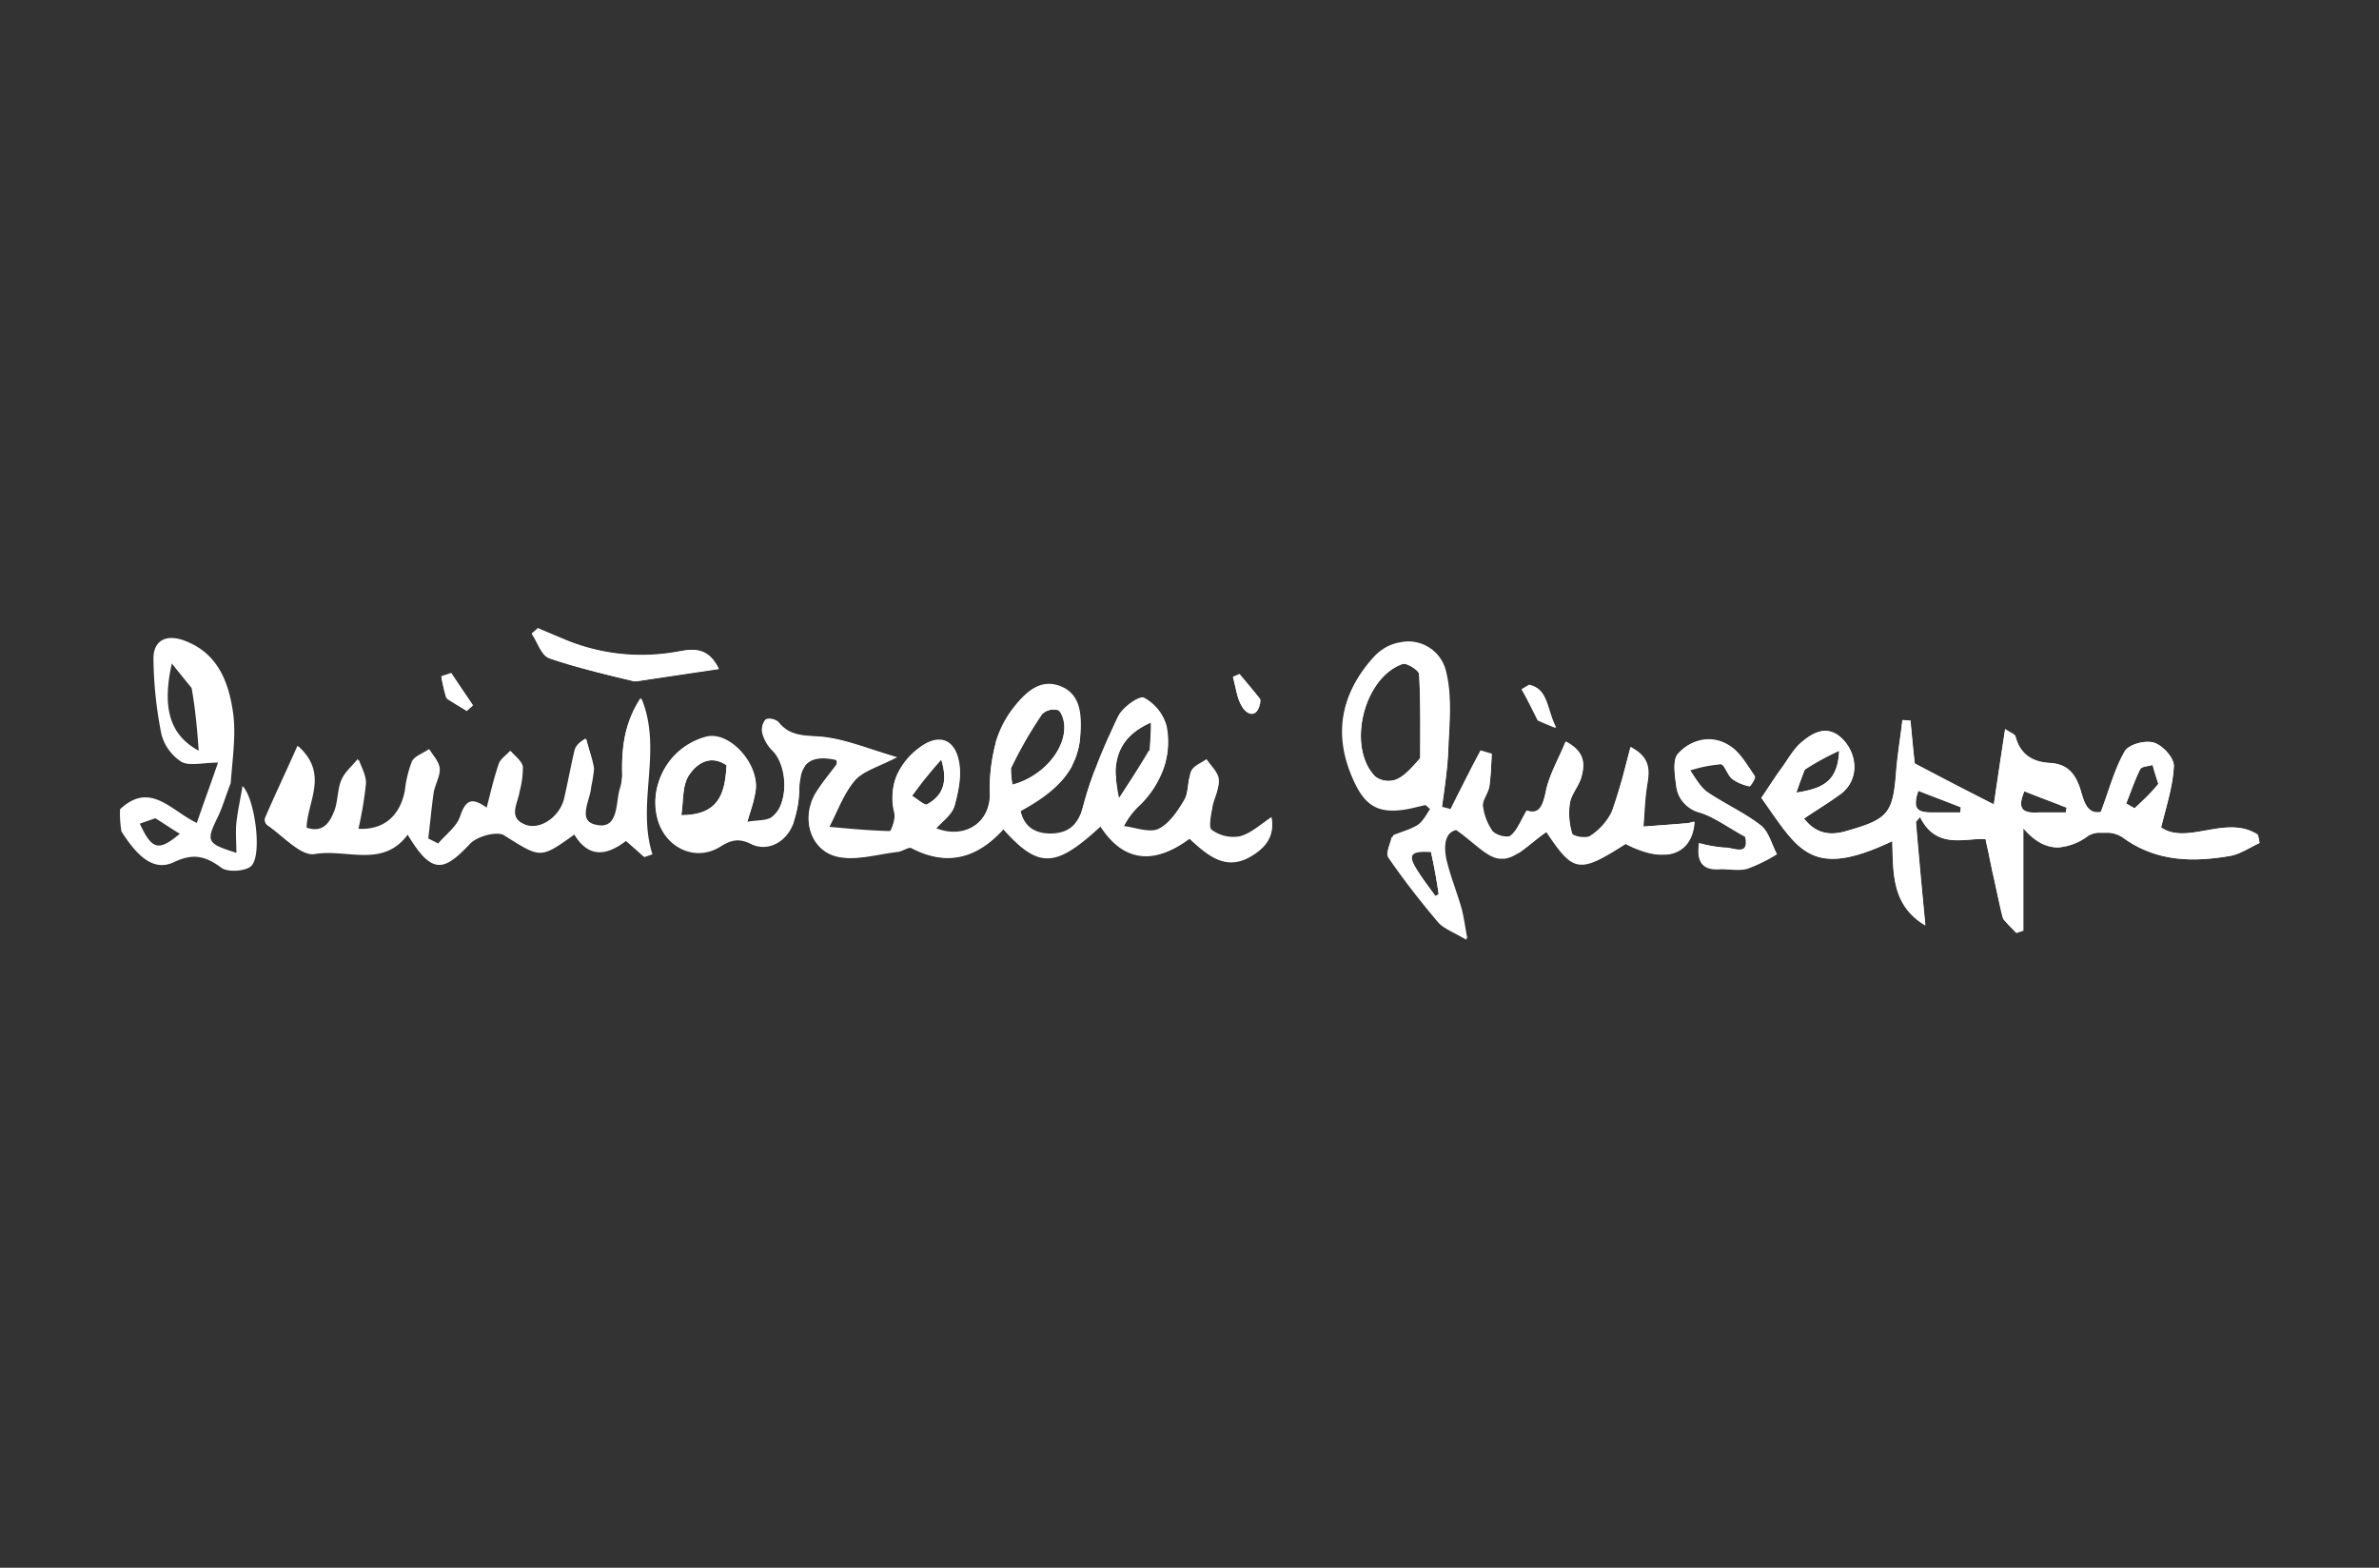 <svg id="Quintarelli" xmlns="http://www.w3.org/2000/svg" viewBox="0 0 440 290"><rect x="0" y="0" width="440" height="290" fill="#333333" stroke="none"/><defs><style>.cls-1{fill:#fff;}</style></defs><path class="cls-1" d="M235.16,151.14c-2.09,1.4-3.83,3.05-5.92,3.57a6.8,6.8,0,0,1-5.14-1.22c-.61-.43-.09-2.87.17-4.35,0-.1,0-.2,0-.3s0,0,0,0c.22-1,.65-2,.93-3,0,0,0,0,0-.05a5.18,5.18,0,0,0,.22-1.62c-.09-1.31-1.48-2.53-2.27-3.75-.95.7-2.44,1.22-2.87,2.27a3.52,3.52,0,0,0-.15.42s0,0,0,0v0h0a.43.43,0,0,0,0,.05.19.19,0,0,0,0,.08c-.37,1.36-.35,2.93-.84,4.17a3.44,3.44,0,0,1-.25.51c-1.22,2.09-2.79,4.44-4.79,5.4-1.65.77-4.24-.25-6.41-.52h0a14.45,14.45,0,0,1,3.22-4.26,18,18,0,0,0,4-6l.21-.59c.06-.17.12-.36.17-.54a14.63,14.63,0,0,0,.33-7.14,8.57,8.57,0,0,0-4.18-5.22c-.87-.44-3.92,1.74-4.71,3.31s-1.32,2.85-2,4.29q-.42.93-.81,1.86c-.29.69-.58,1.38-.85,2.07-.14.35-.28.7-.41,1.05s-.27.7-.4,1-.27.7-.39,1.05-.25.7-.36,1-.24.7-.35,1.06c-.33,1.05-.65,2.11-.93,3.17a6.68,6.68,0,0,1-.26.86,3.38,3.38,0,0,1-.11.34l0,.08c-.93,2.47-2.44,3.72-4.91,3.95-3,.25-5.57-.75-6.32-4.08a1.29,1.29,0,0,1,0-.19c4.52-2.4,7.54-4.86,9.28-7.8a2.71,2.71,0,0,0,.21-.37.25.25,0,0,1,0-.07c.11-.22.22-.44.32-.67a13.25,13.25,0,0,0,1.21-4.77c.27-3.66.27-7.84-3.83-9.33-3.83-1.39-6.54,1.49-8.71,4.27a19.15,19.15,0,0,0-2.88,5.51c-.08.25-.17.49-.23.74a.49.49,0,0,1,0,.11c-.07.23-.13.48-.19.72a33.1,33.1,0,0,0-.85,8.61,7.25,7.25,0,0,1-.81,3.58l-.06.11a.76.76,0,0,1-.09.18c-1.67,2.82-5.25,4-8.94,2.53a.28.28,0,0,1-.12,0c1.14-1.31,2.83-2.54,3.39-4v0a2,2,0,0,0,.09-.26c.78-2.79,1.39-5.92.69-8.63-1-4-4.09-4.53-7.4-1.91a12.59,12.59,0,0,0-4.11,5.26.06.06,0,0,1,0,0,0,0,0,0,0,0,0,11.16,11.16,0,0,0-.32,6.53,4.63,4.63,0,0,1-.18,2,.09.09,0,0,1,0,0c-.22.82-.54,1.52-.68,1.52-3.73-.09-7.47-.44-11.19-.78h-.05c1.57-3,2.7-6.19,4.79-8.72,1.43-1.77,4.17-2.39,7.51-4.17-4.94-1.46-8.71-3-12.56-3.58-3.31-.53-6.71.26-9.15-2.88a2.59,2.59,0,0,0-2.26-.52,2.2,2.2,0,0,0-.37.47l0,0s0,0,0,0a2.88,2.88,0,0,0-.3,1.73,7.85,7.85,0,0,0,1.83,3.32c2.19,2.12,2.86,6.64,1.74,9.83a1.52,1.52,0,0,1-.06.2,5.57,5.57,0,0,1-1.77,2.51c-1,.7-2.61.53-4.53.87,0-.06,0-.13.06-.2.41-1.48.79-2.59,1.08-3.59a1.66,1.66,0,0,0,.06-.21.93.93,0,0,0,0-.13,13.47,13.47,0,0,0,.33-1.44c.87-5-4.71-11.24-9.06-10.2a12.55,12.55,0,0,0-8.81,8.3,2.46,2.46,0,0,0-.09.29,11.72,11.72,0,0,0,0,7c1.65,5.05,7,7.41,11.5,4.62,2.09-1.31,3.49-1.57,5.75-.44,3,1.47,6.53-.55,7.79-4v0a.36.36,0,0,0,0-.11,20.3,20.3,0,0,0,1-6,10.28,10.28,0,0,1,.22-2.25v-.08s0,0,0,0,0,0,0-.05.09-.32.14-.47a1.46,1.46,0,0,1,.07-.19l0,0a1.89,1.89,0,0,1,.13-.33h0a.91.91,0,0,1,.09-.17,1.51,1.51,0,0,1,.15-.28h0l.17-.26,0-.05a3.88,3.88,0,0,1,.26-.31c1.07-1.13,2.85-1.49,5.55-.88.09.08.26.26.09.87-1.31,1.74-2.7,3.4-3.83,5.23a7.93,7.93,0,0,0-.66,1.34l-.15.37s0,.05,0,.07l-.06.16-.12.39c-1.09,4,.7,8.32,4.92,9.34,3.4.87,7.4-.43,11.15-.87.87-.09,2-1.05,2.62-.7,6.62,3.58,12.19,1.83,17-3.48,6.53,7.32,9.58,7.14,18-.53,4.62,7.06,10.45,6.8,16.47,2.27,3.48,3.31,6.79,6,11.41,3.22a7.57,7.57,0,0,0,3.63-4.11A6,6,0,0,0,235.16,151.14ZM126,150.79c.43-2.61.17-5.4,1.39-7.32,1.4-2.17,3.92-4,7-1.91C134.08,146.52,133.12,150.79,126,150.79Zm42.7-3.57a75.19,75.19,0,0,1,5.4-6.71c1.39,4.53,0,6.8-2.62,8.28C171,149.05,169.63,147.74,168.68,147.22ZM187,142.94a.61.61,0,0,1,0-.14c0-.21,0-.43,0-.67a76.65,76.65,0,0,1,5.74-10,3.09,3.09,0,0,1,3-.79l.13.08a.35.35,0,0,1,.1.08l0,0a2.33,2.33,0,0,1,.19.23,3.1,3.1,0,0,1,.21.36,3.52,3.52,0,0,1,.17.39,5,5,0,0,1,.31,1.63c.27,4.51-4,9.54-9.59,11C187.08,144.39,187,143.67,187,142.94Zm19.36,1.27,0-.56c0-.45,0-.9,0-1.33.26-4.14,2.41-6.86,6.56-8.69l0,.67,0,.56c-.07,1.31-.14,2.53-.27,3.93h0c-.92,1.53-1.8,2.9-2.7,4.32l-.7,1.09-2.27,3.45a26.26,26.26,0,0,1-.49-3C206.34,144.51,206.32,144.36,206.31,144.21Z"/><path class="cls-1" d="M417.7,155a3.33,3.33,0,0,0-.16-.6c-5.83-3.75-13,2-17.86-1.31,1-4.1,2.18-7.67,2.35-11.33.09-1.48-2-3.83-3.66-4.36s-4.7.35-5.4,1.57c-1.92,3.31-2.88,7.15-4.44,11.24-2.88.53-3.23-2.61-3.93-4.61-1-2.79-2.52-4.27-5.48-4.45-3.23-.17-5.49-1.57-6.37-4.88-.08-.43-.95-.7-1.91-1.39-.79,5.14-1.48,9.76-2.09,13.94-5-2.53-9.76-5-14.64-7.58-.27-2.35-.53-5.14-.79-7.93-.52,0-1-.09-1.48-.09-.35,3.05-.87,6.1-1.13,9.15-.61,8.19-1.4,9.15-9.41,11.42-3.05.87-5.58.34-7.67-2.36,2.44-1.65,4.79-3.05,7-4.7,3-2.44,3-6.71.44-9.67-2.79-3.14-5.58-1.75-8,.34-1.48,1.31-2.44,3.14-3.66,4.8s-2.35,3.48-3.66,5.4c6.8,9.5,9,15.25,24.22,8,.18,5.83-.17,11.85,6.1,15.59-.61-6.36-1.22-12.81-1.74-19.17.26-.26.52-.61.78-.87,3.05,6.19,8.54,3.75,12.12,4.1.17,1,.43,1.91.61,2.87s.43,2,.61,3c.08.34.17.69.26,1.13.61,2.53,1.13,5,1.83,7.75v.09c.43.44.87,1,1.31,1.4l.52.52c.09.09.17.2.27.3a.16.16,0,0,0,.07.07l.18.15c.44-.17.79-.26,1.22-.43V153.15l.09.09c2,2.31,3.94,3.4,6,3.5.21,0,.43,0,.64,0a10.52,10.52,0,0,0,5.26-2.12,4.39,4.39,0,0,1,1.88-.59l.32,0,.38,0h.83l.46,0a5.55,5.55,0,0,1,2.58.87,20.09,20.09,0,0,0,7.52,3.46c.6.13,1.2.25,1.8.34l.65.09,1.48.13a28.29,28.29,0,0,0,3.32,0,44.3,44.3,0,0,0,5.18-.62c1.83-.35,3.57-1.57,5.32-2.36a3.19,3.19,0,0,0,0-.69A1.1,1.1,0,0,0,417.7,155Zm-83.9-12.63a49.3,49.3,0,0,1,6.36-3.48c-.26,5.92-3.31,7-7.93,7.75C332.84,144.87,333.28,143.65,333.8,142.34Zm28.76,7.93h-5.4c-1.92,0-3.05-.43-2.79-2.18v-.26c0-.17.08-.26.08-.43a5.91,5.91,0,0,0,.18-.61c0-.09.09-.18.09-.27s.08-.17.08-.26c2.62,1.05,5.23,2,7.85,3.05C362.65,149.75,362.56,150,362.56,150.27Zm19.52,0h-4.79c-2.79.18-4.45-.26-2.88-3.92,2.61,1.05,5.23,2,7.84,3.05A4.25,4.25,0,0,0,382.08,150.27Zm13.77-8c.26-.52,1.48-.52,2.26-.78a7.74,7.74,0,0,1,.26.87c.26.87.53,1.74.79,2.53,0,.17,0,.17-.09.26a31.05,31.05,0,0,1-2.7,2.88c-.52.52-1.05,1-1.57,1.48-.52-.26-1.05-.61-1.57-.87C394.1,146.52,394.8,144.35,395.85,142.25Z"/><path class="cls-1" d="M313.19,152.06h0l-.61.15a4.7,4.7,0,0,1-.51.12h0l-.24,0h-.09c-2.59.18-5.17.35-7.76.6h-.08c.17-2.44.26-4.79.61-7.23.35-2.68,1-5.37-2.89-7.45l-.08,0a120.46,120.46,0,0,1-3.48,12,11.51,11.51,0,0,1-4,4.44,1.3,1.3,0,0,1-.68.21,3.87,3.87,0,0,1-.59,0l-.34,0c-.81-.1-1.6-.36-1.7-.6a14,14,0,0,1-.44-5.66c.27-1.66,1.57-3.05,2.1-4.71.68-2.42.78-4.76-2.81-6.67l-.07,0c-1.31,3.22-3.05,6.1-3.66,9.24-.46,2.19-1,3.58-2.25,3.76a1.06,1.06,0,0,1-.25,0h-.18a3.43,3.43,0,0,1-.82-.17l-.07,0c-1.14,1.92-1.75,3.66-3,4.7a.64.64,0,0,1-.37.15h0a3.73,3.73,0,0,1-2.9-.93,9.65,9.65,0,0,1-1.83-4.79c-.08-1.13,1-2.35,1.22-3.66a44.36,44.36,0,0,0,.44-5.93c-.67-.16-1.34-.42-2-.59l-.08,0c-.58,1.16-1.16,2.32-1.75,3.47,0,.08-.07.16-.12.24l-.16.33-1.2,2.35-.23.47q-1.05,2-2.11,4a0,0,0,0,1,0,0c-.52-.18-1.05-.27-1.57-.44a93.15,93.15,0,0,0,1.13-9.93c.18-5,.79-10.2-.34-14.91a7.15,7.15,0,0,0-8.39-5.59l-.43.09c-.13,0-.26.06-.39.09a2.38,2.38,0,0,0-.38.11,4.43,4.43,0,0,0-.47.17c-.15,0-.29.12-.43.18l-.06,0a9.52,9.52,0,0,0-3.13,2.32c-6,6.88-7.15,14.29-3.32,22.57,1.93,4.19,4.19,5.8,8.62,5.3h0l.52-.07c1.4-.18,2.79-.61,4.1-.87h0c.26.26.6.52.85.77a11.15,11.15,0,0,1-2.26,3,8.08,8.08,0,0,1-1,.59,2.64,2.64,0,0,1-.38.18.8.8,0,0,0-.16.08c-.89.39-1.92.74-3.13,1.24h0l-.22.09c-.27,1.31-1.14,3-.61,3.75,2.87,4.18,6,8.19,9.23,12,1,1.14,2.7,1.75,5.23,3.23,0,0,0-.05,0-.06-.51-2.83-.77-4.31-1.12-5.78-.87-2.88-2-5.75-2.7-8.71-.61-2.71-.27-5.23,1.91-5.76l0,0c3.29,2.26,6,5.46,8.41,5.3H278l.26,0,.09,0,.51-.12c.15,0,.3-.1.44-.15l.08,0,.43-.2a5,5,0,0,0,.51-.27,4.25,4.25,0,0,0,.46-.27l.08,0c.16-.1.34-.22.5-.34,1.54-1.08,3.09-2.53,4.65-3.55l0,0c2.61,3.9,4.12,5.82,6.18,6a2.6,2.6,0,0,0,.4,0,2.11,2.11,0,0,0,.35,0c1.79-.18,4.06-1.49,7.68-3.79l.06,0a21.2,21.2,0,0,0,3.25,1.36,11.74,11.74,0,0,0,2.87.59h.09a5.72,5.72,0,0,0,.58,0c.22,0,.44,0,.65,0l.59-.07a5.74,5.74,0,0,0,1.1-.29c2-.77,3.32-2.67,3.54-5.62v0ZM262.7,140.25c-1.74,1.92-3.05,3.4-4.62,4a4.08,4.08,0,0,1-3.75-.61c-5.31-5.49-2.09-18.39,5.14-20.83.79-.17,3,1.22,3,1.92C262.79,129.88,262.7,135.11,262.7,140.25Zm3.4,25.18c-.17.09-.42.26-.6.34-1.19-1.62-2.39-3.25-3.5-5-1.64-2.67-1.05-3.39,2.69-3.14C265.35,160.73,265.76,163.08,266.1,165.43Z"/><path class="cls-1" d="M115.08,143.65a25.89,25.89,0,0,1-.34,2.61c-.7,2.62-.35,7.06-4,6.54-4.27-.7-1.57-4.62-1.4-7.23a25.88,25.88,0,0,0,.53-3.4c-.26-1.83-1-3.57-1.4-5.4-1.48.87-1.91,1.57-2.09,2.35-.7,3-1.13,5.92-1.92,8.89-.87,3.4-4.44,5.84-7.14,4.7-3.49-1.39-1.57-4-1.22-6.27a17.53,17.53,0,0,0,.61-4.62c-.18-1-1.4-1.92-2.18-2.79-.7.79-1.74,1.4-2.09,2.35-.87,2.53-1.48,5.15-2.27,8.2-2.7-2-3.92-1.4-4.88,1.48-.61,1.91-2.7,3.4-4.09,5.14-.7-.35-1.31-.61-2-1,.35-2.88.61-5.75,1-8.54.26-1.57,1.22-3,1.13-4.53-.08-1.13-1.22-2.27-1.83-3.4-1.13.7-2.7,1.22-3.13,2.27a22,22,0,0,0-1.31,5.4c-1,5-4.18,7.41-8.8,7.06A71,71,0,0,0,67.68,145c.09-1.48-.78-3-1.31-4.44-1,1.31-2.44,2.44-3.05,3.92-.69,1.66-.69,3.75-1.22,5.49-.78,2.44-2.09,4.45-5.4,3.23.09-4.88,4.18-10-1.48-15.08-2.18,4.88-4.09,9.06-6,13.33a1.19,1.19,0,0,0,.26,1.22c2.88,1.92,6.19,5.75,8.71,5.32,5.84-1.05,12.64,2.7,17.26-3.66,4.35,7.23,6.36,7.23,11.5,1.74,1.31-1.39,5-2.35,6.27-1.57,6.8,4.27,6.63,4.45,13.07-.17,2.71,4.7,6.19,3.75,9.5,1.22,1.31,1.13,2.35,2.09,3.4,3,.52-.18,1-.35,1.48-.52-3-9.5,1.92-19.17-2-28.76-3,3.92-3.75,8.63-3.58,14.29Z"/><path class="cls-1" d="M323,154.89c.52,3.31-2.09,2-3.4,2a29.37,29.37,0,0,1-5.32-.88c-.52,3.49.7,5,3.66,4.8,1.75-.09,3.58.35,5.23-.09a28.79,28.79,0,0,0,5.49-2.7c-1-1.83-1.48-4.18-3-5.32-3.05-2.35-6.71-3.92-9.93-6.18-1.31-1-2.18-2.62-3.14-4a26,26,0,0,1,5.66-1.14c.7,0,1.22,1.92,2.09,2.71a8.31,8.31,0,0,0,3.23,1.39c.17.09,1.22-1.57,1-1.83-1.39-2-2.7-4.44-4.7-5.66a7.24,7.24,0,0,0-9.5,1.48c-1.05,1.13-.61,3.92-.35,5.84a5.81,5.81,0,0,0,4.45,5.05c2.7.87,5.22,2.79,8.45,4.53Z"/><path class="cls-1" d="M117.7,126.05c4.88-.79,9.85-1.57,15.25-2.35-2.35-4.88-5.93-3.32-8.72-3a36.69,36.69,0,0,1-19.6-2.35c-1.74-.7-3.4-1.39-5.14-2.18a10.76,10.76,0,0,1-1.14,1c1.05,1.57,1.83,4,3.23,4.53a149.59,149.59,0,0,0,16.12,4.36Z"/><path class="cls-1" d="M284.4,133.28c.78.35,1.56.7,3.31,1.4-1.75-3.58-1.4-7.24-5-7.93l-1.31.78c1,1.66,1.83,3.4,3,5.75Z"/><path class="cls-1" d="M233.07,129.27c-1.22-1.48-2.53-3-3.75-4.44-.43.17-.87.35-1.22.52.53,1.92.7,4,1.75,5.58s3,1.92,3.22-1.66Z"/><path class="cls-1" d="M82.67,129.27c1.22.79,2.44,1.48,3.66,2.27.35-.35.78-.7,1.13-1-1.31-2-2.7-4-4-5.92-.61.17-1.22.43-1.83.61A22.15,22.15,0,0,0,82.67,129.27Z"/><path class="cls-1" d="M44.85,145.39c-.35,2.27-.87,4.45-1.13,6.8-.18,1.83,0,3.66,0,5.57-5.49-1.74-5.67-2.09-3.4-6.71.87-1.82,1.39-3.74,2.35-6.18.35-4.71,1-9,.44-13-.79-5.66-2.79-11-8.89-13.33-3.4-1.3-5.84-.17-5.84,3.31a75.25,75.25,0,0,0,1.48,14,8.72,8.72,0,0,0,3.66,5.05c1.48.87,3.92.17,6.8.17-1.31,3.84-2.61,7.32-3.92,11.16-4.88-2.35-8.63-7.76-14.2-2.53a20.4,20.4,0,0,0,.26,4.1c3.31,5.22,6.27,7.32,9.76,5.66s5.75-1.13,8.71,1.05c1.13.87,4.36.69,5.49-.27C48.6,158.29,47.12,147.57,44.85,145.39ZM31.78,122.73c1.39,1.75,2.53,3.14,3.66,4.54.7,3.92,1,7.4,1.31,11.59C31.26,135.89,30,130.75,31.78,122.73Zm-5.92,29.63,2.87-1c1.83,1.13,3.05,2,4.53,2.87C29.34,157.5,28.12,157.24,25.86,152.36Z"/><path class="cls-1" d="M235.07,151.4c-2.17,1.31-3.92,3-5.92,3.58a7,7,0,0,1-5.14-1.22c-.7-.53-.09-2.88.17-4.36,0-.18.09-.38.14-.56,0,0,0,0,0,0,.28-1,.72-2,.93-3,0,0,0,0,0-.05a4.8,4.8,0,0,0,.13-1.36c-.17-1.3-1.48-2.52-2.26-3.74-1,.78-2.44,1.3-2.88,2.26l-.06.16s0,0,0,0v0h0a.43.43,0,0,0,0,.05.19.19,0,0,0,0,.08c-.51,1.32-.43,2.89-.84,4.17a3.54,3.54,0,0,1-.34.77c-1.13,2.09-2.78,4.44-4.79,5.4-1.74.78-4.27-.26-6.45-.52l.13-.26a14.2,14.2,0,0,1,3.1-4,17.73,17.73,0,0,0,4.08-6.29l.21-.59c.06-.17.12-.36.17-.54a14.82,14.82,0,0,0,.24-6.87,8.59,8.59,0,0,0-4.18-5.23c-.87-.44-3.92,1.74-4.71,3.31-.63,1.33-1.25,2.67-1.86,4q-.42.93-.81,1.86c-.29.69-.58,1.38-.85,2.07-.14.35-.28.7-.41,1.05s-.27.7-.4,1-.27.7-.39,1.05-.25.7-.36,1-.24.7-.35,1.06c-.38,1.13-.72,2.28-1,3.43q-.09.31-.18.6a3.38,3.38,0,0,1-.11.34l0,.08c-.91,2.63-2.44,4-5,4.21-3,.26-5.58-.78-6.36-4.27l.13-.07c4.58-2.49,7.55-5,9.24-8a2.71,2.71,0,0,0,.21-.37.25.25,0,0,1,0-.07c.11-.22.22-.44.32-.67a14.23,14.23,0,0,0,1.13-4.51c.26-3.66.17-7.84-3.84-9.32-3.83-1.49-6.53,1.39-8.71,4.27a19,19,0,0,0-2.79,5.24c-.08.25-.17.49-.23.74a.49.49,0,0,1,0,.11c-.07.23-.13.48-.19.72a32,32,0,0,0-.93,8.87,7.65,7.65,0,0,1-.73,3.32l-.06.11a.76.76,0,0,1-.09.18c-1.64,3-5.37,4.38-9.14,2.75l.2-.22c1.2-1.29,2.84-2.47,3.27-4v0c.78-2.79,1.39-6,.7-8.62-1-3.93-4.18-4.54-7.41-1.92a12.9,12.9,0,0,0-4,5,.06.06,0,0,1,0,0,0,0,0,0,0,0,0,11.08,11.08,0,0,0-.4,6.79,4.43,4.43,0,0,1-.1,1.74.09.09,0,0,1,0,0c-.2.93-.56,1.78-.76,1.78-3.75-.09-7.5-.43-11.25-.78l.14-.26c1.5-2.9,2.63-6.09,4.66-8.46,1.57-1.83,4.35-2.52,7.84-4.35l-.25-.08c-4.94-1.46-8.71-3-12.56-3.58-3.31-.53-6.71.26-9.15-2.88a2.59,2.59,0,0,0-2.26-.52,2.2,2.2,0,0,0-.37.47l0,0s0,0,0,0a3,3,0,0,0-.39,2,6.91,6.91,0,0,0,1.83,3.31c2.14,2.07,2.82,6.4,1.83,9.57a1.52,1.52,0,0,1-.06.2,5.56,5.56,0,0,1-1.86,2.77c-.95.7-2.52.53-4.53.88,0-.09.05-.18.09-.27s0-.13.06-.2c.46-1.48.82-2.58,1.08-3.59a1.66,1.66,0,0,0,.06-.21.93.93,0,0,0,0-.13c.09-.41.18-.79.24-1.18,1-5-4.7-11.24-9.06-10.2a12.53,12.53,0,0,0-8.72,8,2.46,2.46,0,0,0-.09.29,11.65,11.65,0,0,0-.08,7.27c1.66,5.06,7.06,7.41,11.5,4.62,2.09-1.31,3.49-1.57,5.75-.44,3.14,1.49,6.71-.52,7.85-4.18l0-.11v0a19.91,19.91,0,0,0,1-5.86,11,11,0,0,1,.31-2.51v-.08s0,0,0,0,0,0,0-.05.09-.32.14-.47a1.46,1.46,0,0,1,.07-.19l0,0a1.89,1.89,0,0,1,.13-.33h0a.91.91,0,0,1,.09-.17,1.51,1.51,0,0,1,.15-.28h0l.17-.26,0-.05a2.51,2.51,0,0,1,.26-.31c1-1.16,2.71-1.6,5.2-1.23a.81.81,0,0,1,.38.16.57.57,0,0,1,.17.29,2.22,2.22,0,0,1,.06.59c-1.56,2.18-3,3.84-4.09,5.67a9.29,9.29,0,0,0-.57,1.08l-.15.37s0,.05,0,.07l-.06.16-.12.39c-1.24,4.06.53,8.57,4.83,9.6,3.49.79,7.41-.43,11.15-.87,1-.09,2.1-1,2.62-.7,6.71,3.49,12.28,1.75,17-3.48,6.54,7.32,9.67,7.14,17.95-.52,4.53,7,10.37,6.79,16.47,2.26,3.49,3.23,6.8,6,11.42,3.23,1.91-1.14,3.29-2.52,3.71-4.38A6.19,6.19,0,0,0,235.07,151.4Zm-107.7-7.93c1.4-2.17,3.92-4,7-1.91-.26,5-1.22,9.23-8.36,9.23C126.41,148.18,126.15,145.39,127.37,143.47Zm78.92-1.15c.26-4.14,2.41-6.86,6.56-8.69h0c0,.22,0,.45,0,.67l0,.56c-.06,1.36-.13,2.61-.2,3.82l-.07.11h0c-.92,1.53-1.8,2.9-2.7,4.32l-.7,1.09-2.27,3.53a20.61,20.61,0,0,1-.49-3.08,3.42,3.42,0,0,1,0-.45l0-.56C206.27,143.2,206.27,142.75,206.29,142.32Zm-19.39-.19a76.65,76.65,0,0,1,5.74-10,3.09,3.09,0,0,1,3-.79l.13.08a.35.35,0,0,1,.1.08l0,0a2.33,2.33,0,0,1,.19.23,3.1,3.1,0,0,1,.21.36,3.52,3.52,0,0,1,.17.39,6.48,6.48,0,0,1,.4,1.72c.26,4.53-4.09,9.58-9.67,11.06,0,0,0-.07,0-.11-.06-.8-.12-1.52-.19-2.25a.61.61,0,0,1,0-.14c0-.21,0-.42-.05-.63A.06.06,0,0,0,186.9,142.13Zm-12.82-1.62c1.39,4.53,0,6.8-2.62,8.28-.43.26-1.83-1-2.78-1.57A75.19,75.19,0,0,1,174.08,140.51Z"/><path class="cls-1" d="M417.74,155.24a1.1,1.1,0,0,0,0-.27,3.33,3.33,0,0,0-.16-.6c-5.83-3.75-13,2-17.86-1.31,1-4.1,2.18-7.67,2.35-11.33.09-1.48-2-3.83-3.66-4.36s-4.7.35-5.4,1.57c-1.92,3.31-2.88,7.15-4.44,11.24-2.88.53-3.23-2.61-3.93-4.61-1-2.79-2.52-4.27-5.48-4.45-3.23-.17-5.49-1.57-6.37-4.88-.08-.43-.95-.7-1.91-1.39-.79,5.14-1.48,9.76-2.09,13.94-5-2.53-9.76-5-14.64-7.58-.27-2.35-.53-5.14-.79-7.93-.52,0-1-.09-1.48-.09-.35,3.05-.87,6.1-1.13,9.15-.61,8.19-1.4,9.15-9.41,11.42-3.05.87-5.58.34-7.67-2.36,2.44-1.65,4.79-3.05,7-4.7,3-2.44,3-6.71.44-9.67-2.79-3.14-5.58-1.75-8,.34-1.48,1.31-2.44,3.14-3.66,4.8s-2.35,3.48-3.66,5.4c6.8,9.5,9,15.25,24.22,8,.18,5.83-.17,11.85,6.1,15.59-.61-6.36-1.22-12.81-1.74-19.17.26-.26.52-.61.78-.87,3.05,6.19,8.54,3.75,12.12,4.1.17,1,.43,1.91.61,2.87s.43,2,.61,3c.08.34.17.69.26,1.13.52,2.53,1,5,1.65,7.58l.18.17c.52.61,1,1,1.39,1.57l.44.44c.09.09.17.2.27.3a.16.16,0,0,0,.07.07,1.25,1.25,0,0,0,.27.24c.43-.18.78-.26,1.22-.44v-19c2,2.33,4,3.46,6,3.59.21,0,.43,0,.64,0a10.43,10.43,0,0,0,5.35-2.12,4.55,4.55,0,0,1,1.79-.59l.32,0,.38,0h.83l.46,0a5.27,5.27,0,0,1,2.66.87,20.4,20.4,0,0,0,7.44,3.46c.6.13,1.2.25,1.8.34l.65.09,1.48.13a28.29,28.29,0,0,0,3.32,0,42.2,42.2,0,0,0,5.27-.62c1.83-.35,3.57-1.57,5.31-2.36A3.16,3.16,0,0,0,417.74,155.24Zm-83.94-12.9a49.3,49.3,0,0,1,6.36-3.48c-.26,5.92-3.31,7-7.93,7.75C332.84,144.87,333.28,143.65,333.8,142.34Zm28.76,7.93h-5.4c-1.92,0-3.05-.43-2.79-2.18v-.26c0-.17.08-.26.08-.43a5.91,5.91,0,0,0,.18-.61c0-.09.09-.18.09-.27s.08-.17.08-.26c2.62,1.05,5.23,2,7.85,3.05C362.65,149.75,362.56,150,362.56,150.27Zm14.73,0c-2.79.18-4.45-.26-2.88-3.92,2.61,1.05,5.23,2,7.84,3.05a4.25,4.25,0,0,0-.17.87Zm21.78-5.14a31.05,31.05,0,0,1-2.7,2.88c-.52.52-1.05,1-1.57,1.48-.52-.26-1.05-.61-1.57-.87.87-2.1,1.57-4.27,2.62-6.37.26-.52,1.48-.52,2.26-.78a7.74,7.74,0,0,1,.26.87c.26.87.53,1.74.79,2.53C399.16,145,399.16,145,399.07,145.13Z"/><path class="cls-1" d="M313.33,152a.32.32,0,0,0-.14,0h0l-.61.15a4.7,4.7,0,0,1-.51.12h0l-.24,0c-2.62.26-5.23.44-7.85.61h0c.18-2.44.27-4.87.61-7.22.44-2.7,1.05-5.4-3-7.49,0,0,0,0,0,0-1.22,4.25-2,8.24-3.47,12a11.51,11.51,0,0,1-4,4.44,1.33,1.33,0,0,1-.77.21,3.87,3.87,0,0,1-.59,0l-.34,0c-.78-.11-1.53-.37-1.61-.6a12.41,12.41,0,0,1-.44-5.66c.26-1.66,1.57-3.05,2.09-4.71.7-2.44.79-4.79-2.87-6.71l0,0c-1.31,3.21-3,6.08-3.64,9.2-.47,2.25-1.06,3.64-2.34,3.76a1.06,1.06,0,0,1-.25,0h-.18a5,5,0,0,1-.81-.2,0,0,0,0,1,0,0c-1.13,1.9-1.74,3.64-3,4.67a.72.72,0,0,1-.46.15h0a4.09,4.09,0,0,1-2.81-.93,10.36,10.36,0,0,1-1.83-4.79c-.09-1.13,1.05-2.44,1.22-3.66.26-1.92.26-3.92.44-5.93-.7-.17-1.4-.43-2.1-.61v0q-.92,1.71-1.83,3.45c0,.08-.07.16-.12.24l-.16.33-1.2,2.35-.23.47c-.69,1.34-1.36,2.69-2,4l-.08,0c-.5-.16-1-.25-1.49-.41.35-3.31,1-6.62,1.13-9.93.18-5,.79-10.2-.35-14.91a7.16,7.16,0,0,0-8.47-5.59l-.43.09c-.13,0-.26.06-.39.09a2.38,2.38,0,0,0-.38.11,4.43,4.43,0,0,0-.47.17c-.15,0-.29.12-.43.18l-.06,0a9.52,9.52,0,0,0-3,2.32c-6,6.8-7.14,14.29-3.31,22.57,1.92,4.16,4.15,5.7,8.53,5.3h0l.61-.07c1.37-.18,2.66-.59,4-.86h.07c.26.26.61.52.87.78-.79,1.05-1.31,2.27-2.27,3a6.5,6.5,0,0,1-1.07.59,2.64,2.64,0,0,1-.38.18.8.8,0,0,0-.16.08c-1,.39-2,.72-3.09,1.16a.59.59,0,0,1,0,.08h0c-.52,1.38-1.35,3.07-.75,3.84,2.88,4.09,6,8.19,9.24,12,1,1.12,2.66,1.73,5.13,3.17l.1.06c-.53-2.88-.7-4.36-1.14-5.84-.87-3-2-5.75-2.7-8.71-.6-2.68-.27-5.18,1.86-5.74l.06,0c3.27,2.24,5.86,5.32,8.35,5.32H278l.26,0,.09,0,.51-.12c.15,0,.3-.1.44-.15l.08,0,.43-.2a5,5,0,0,0,.51-.27,4.25,4.25,0,0,0,.46-.27l.08,0c.16-.1.34-.22.5-.34,1.56-1,3.11-2.47,4.68-3.51l.06,0c2.62,3.86,4.12,5.78,6.12,6a2.6,2.6,0,0,0,.4,0,2.11,2.11,0,0,0,.35,0c1.79-.12,4.06-1.43,7.74-3.76,0,0,0,0,0,0a21,21,0,0,0,3.22,1.39,13.1,13.1,0,0,0,2.87.59h.09a5.72,5.72,0,0,0,.58,0c.22,0,.44,0,.65,0l.59-.07a5.74,5.74,0,0,0,1.1-.29c2.11-.74,3.41-2.64,3.62-5.64Zm-55.25-7.77a4.08,4.08,0,0,1-3.75-.61c-5.31-5.49-2.09-18.39,5.14-20.83.79-.17,3,1.22,3,1.92.27,5.14.18,10.37.18,15.51C261,142.17,259.65,143.65,258.08,144.26Zm7.41,21.52c-1.22-1.65-2.53-3.31-3.58-5.05-1.65-2.62-1-3.31,2.7-3.4l.08.34c.66,3.06,1.07,5.41,1.41,7.76-.17.09-.42.26-.6.34Z"/><path class="cls-1" d="M115.08,143.21c-.17-5.22.61-9.93,3.4-14.11,3.92,9.58-1,19.26,2,28.75l-1.48.53c-1.05-1-2.18-1.92-3.4-3-3.31,2.61-6.8,3.48-9.5-1.22-6.36,4.62-6.27,4.35-13.07.17-1.31-.78-5,.18-6.28,1.57-5.14,5.58-7.14,5.49-11.5-1.74-4.53,6.36-11.41,2.61-17.25,3.66-2.53.43-5.84-3.4-8.71-5.32a1.2,1.2,0,0,1-.27-1.22c1.83-4.27,3.84-8.45,6-13.33,5.66,5,1.65,10.19,1.48,15.07,3.22,1.22,4.53-.87,5.4-3.22.61-1.74.52-3.83,1.22-5.49.61-1.48,2-2.61,3.05-3.92.44,1.48,1.39,3,1.31,4.44a68.15,68.15,0,0,1-1.4,8.46c4.62.34,7.85-2.1,8.8-7.06a21.64,21.64,0,0,1,1.31-5.41c.52-1,2.09-1.48,3.14-2.26.7,1.13,1.83,2.26,1.83,3.4.09,1.48-.87,3.05-1.13,4.53-.44,2.87-.7,5.75-1,8.54.7.35,1.31.61,2,1,1.4-1.66,3.49-3.14,4.1-5.14,1-2.88,2.09-3.49,4.88-1.49.78-3.05,1.39-5.66,2.26-8.19.35-.87,1.4-1.57,2.1-2.35.78,1,2,1.83,2.17,2.79.27,1.48-.34,3.14-.61,4.62-.34,2.26-2.26,4.88,1.22,6.27,2.71,1.05,6.28-1.39,7.15-4.7.7-3,1.22-5.93,1.92-8.89.17-.79.61-1.48,2.09-2.35a41.21,41.21,0,0,1,1.39,5.4c.18,1.13-.43,2.26-.52,3.4-.17,2.61-2.88,6.53,1.39,7.23,3.75.61,3.32-3.92,4-6.54A9.15,9.15,0,0,0,115.08,143.21Z"/><path class="cls-1" d="M322.74,154.72c-3-1.66-5.49-3.49-8.28-4.45s-4.18-2.52-4.45-5.05c-.26-2-.69-4.71.35-5.84,2.53-2.7,6.28-3.57,9.5-1.48,2,1.22,3.31,3.66,4.71,5.66.17.26-.88,1.92-1.05,1.83A8.18,8.18,0,0,1,320.3,144c-.87-.7-1.4-2.7-2.09-2.7a25.9,25.9,0,0,0-5.67,1.13c1,1.39,1.83,3,3.14,4,3.22,2.18,6.88,3.83,9.93,6.19,1.48,1.13,2,3.48,3,5.31a28.79,28.79,0,0,1-5.49,2.7c-1.65.44-3.48,0-5.22.09-3.05.09-4.19-1.31-3.66-4.79a23.06,23.06,0,0,0,5.31.87C320.91,157,323.52,158.29,322.74,154.72Z"/><path class="cls-1" d="M117.26,126.05c-5.49-1.4-10.71-2.53-15.68-4.27-1.48-.52-2.18-3-3.23-4.53a10.76,10.76,0,0,1,1.14-1c1.74.7,3.4,1.39,5.14,2.18a36.69,36.69,0,0,0,19.6,2.35c2.71-.44,6.28-1.92,8.72,3C127.46,124.57,122.58,125.35,117.26,126.05Z"/><path class="cls-1" d="M284.31,132.93c-1.05-2-1.92-3.74-2.79-5.49l1.31-.78c3.57.78,3.22,4.44,5,7.93A16.52,16.52,0,0,1,284.31,132.93Z"/><path class="cls-1" d="M233.16,129.53c-.35,3.23-2.27,2.88-3.4,1.22-1-1.48-1.22-3.66-1.74-5.57.43-.18.87-.35,1.22-.53C230.54,126.22,231.85,127.7,233.16,129.53Z"/><path class="cls-1" d="M82.5,129c-.44-1.48-.61-2.7-.88-3.92.61-.17,1.22-.44,1.83-.61,1.31,2,2.7,4,4,5.93-.35.34-.78.69-1.13,1C85.11,130.75,83.89,130,82.5,129Z"/><path class="cls-1" d="M187,142.94c.07.73.13,1.45.19,2.25l-.08,0C187,144.54,187,143.81,187,142.94Z"/><path class="cls-1" d="M195.51,131.27a1.18,1.18,0,0,1,.22.17l-.13-.08a3.09,3.09,0,0,0-3,.79,76.65,76.65,0,0,0-5.74,10c0-.1,0-.21,0-.31,1.91-3.49,3.66-6.71,5.66-9.76A3.13,3.13,0,0,1,195.51,131.27Z"/><path class="cls-1" d="M209.81,143.12c.9-1.42,1.78-2.79,2.7-4.32v.14C211.59,140.37,210.73,141.72,209.81,143.12Z"/><path class="cls-1" d="M212.85,133.54v.09h0c-4.15,1.83-6.3,4.55-6.56,8.69C206.5,138.11,208.66,135.38,212.85,133.54Z"/><path class="cls-1" d="M154.56,140.51c.17-.08.43.09.7.35A.9.9,0,0,1,154.56,140.51Z"/><path class="cls-1" d="M266.18,165.52c-.17.09-.43.26-.61.35a.61.61,0,0,0-.07-.1c.18-.08.43-.25.6-.34-.34-2.35-.75-4.7-1.41-7.76h.1C265.31,160.47,265.75,163,266.18,165.52Z"/></svg>